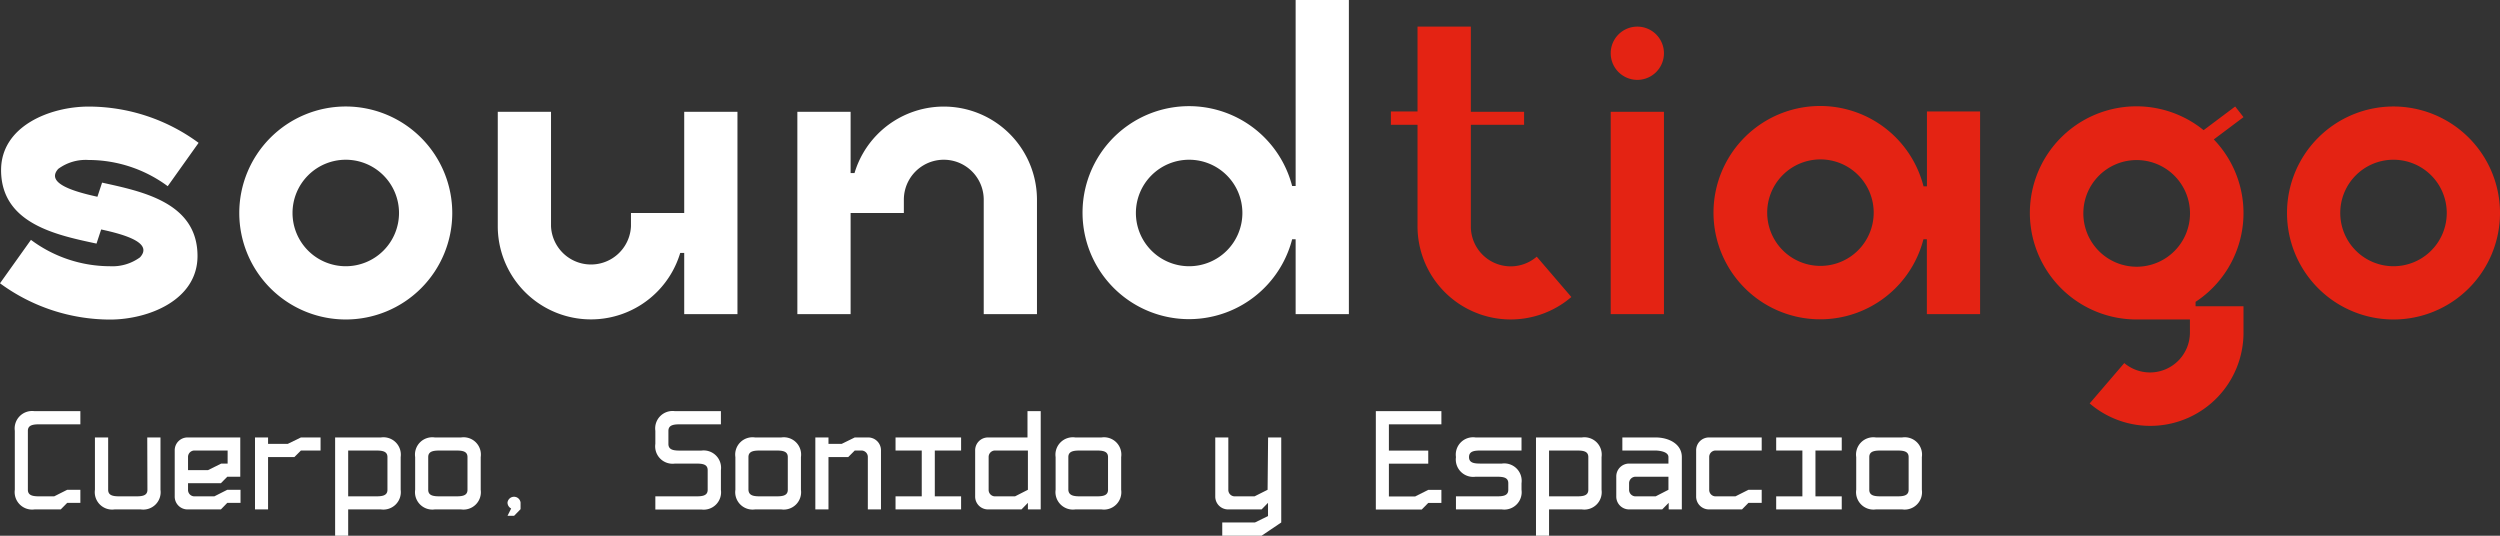 <svg xmlns="http://www.w3.org/2000/svg" viewBox="0 0 300.49 64.39"><rect x="0" y="0" width="300.49" height="64.39" fill="#333333" stroke="none"/><defs><style>.cls-1{fill:#fff;}.cls-2{fill:#e42313;}</style></defs><g id="Capa_2" data-name="Capa 2"><g id="Capa_1-2" data-name="Capa 1"><path class="cls-1" d="M3.35,51.78v7.09c0,.79.8.79,1.59.79H6.51l1.57-.79H9.66v1.57H8.08l-.78.79H4.15a2.1,2.1,0,0,1-2.37-2.36V51.78a2.1,2.1,0,0,1,2.37-2.36H9.66V51H4.94C4.15,51,3.35,51,3.35,51.78Z"/><path class="cls-1" d="M17.7,52.58h1.59v6.29a2.09,2.09,0,0,1-2.36,2.36H13.77a2.09,2.09,0,0,1-2.36-2.36V52.58H13v6.29c0,.79.79.79,1.58.79h1.57c.8,0,1.57,0,1.57-.79Z"/><path class="cls-1" d="M22.6,58.08v.79a.77.77,0,0,0,.79.79h2.37l1.56-.79h1.59v1.57H27.32l-.77.79H22.6A1.54,1.54,0,0,1,21,59.66V54.15a1.54,1.54,0,0,1,1.57-1.57h6.31V57.3H27.32l-.77.78Zm0-1.57H25l1.59-.79h.77V54.15H23.39a.77.77,0,0,0-.79.79Z"/><path class="cls-1" d="M36.17,52.58h2.36v1.57H36.17l-.79.79H32.22v6.29H30.65V52.58h1.57v.77h2.37Z"/><path class="cls-1" d="M41.85,61.23v3.16H40.28V52.58h5.51a2.09,2.09,0,0,1,2.37,2.36v3.93a2.1,2.1,0,0,1-2.37,2.36Zm0-7.08v5.51H45c.79,0,1.57,0,1.57-.79V54.94c0-.79-.78-.79-1.57-.79Z"/><path class="cls-1" d="M52.26,61.23a2.09,2.09,0,0,1-2.36-2.36V54.94a2.08,2.08,0,0,1,2.36-2.36h3.16a2.08,2.08,0,0,1,2.36,2.36v3.93a2.09,2.09,0,0,1-2.36,2.36Zm.8-1.57h1.56c.8,0,1.57,0,1.57-.79V54.94c0-.79-.77-.79-1.57-.79H53.06c-.8,0-1.59,0-1.59.79v3.93C51.47,59.66,52.26,59.66,53.06,59.66Z"/><path class="cls-1" d="M61,62l.44-.88a.81.81,0,0,1-.44-.71.79.79,0,0,1,1.57,0v.79l-.78.8Z"/><path class="cls-1" d="M85.06,58.87V56.51c0-.79-.77-.79-1.57-.79H81.13a2.09,2.09,0,0,1-2.36-2.37V51.78a2.09,2.09,0,0,1,2.36-2.36h5.52V51H81.92c-.79,0-1.58,0-1.58.79v1.57c0,.8.79.8,1.58.8h2.37a2.09,2.09,0,0,1,2.36,2.36v2.36a2.09,2.09,0,0,1-2.36,2.36H78.77V59.66h4.72C84.29,59.66,85.06,59.66,85.06,58.87Z"/><path class="cls-1" d="M90.75,61.23a2.09,2.09,0,0,1-2.36-2.36V54.94a2.08,2.08,0,0,1,2.36-2.36h3.16a2.08,2.08,0,0,1,2.36,2.36v3.93a2.09,2.09,0,0,1-2.36,2.36Zm.8-1.57h1.57c.79,0,1.57,0,1.57-.79V54.94c0-.79-.78-.79-1.57-.79H91.55c-.8,0-1.59,0-1.59.79v3.93C90,59.66,90.75,59.66,91.55,59.66Z"/><path class="cls-1" d="M99.58,52.58v.77h1.59l1.57-.77h1.57a1.54,1.54,0,0,1,1.58,1.57v7.08h-1.58V54.94a.77.77,0,0,0-.78-.79h-.79l-.79.79H99.58v6.29H98V52.58Z"/><path class="cls-1" d="M112.36,54.15v5.51h3.16v1.57h-7.88V59.66h3.15V54.15h-3.15V52.58h7.88v1.57Z"/><path class="cls-1" d="M123.55,61.23v-.79l-.77.79h-4a1.54,1.54,0,0,1-1.57-1.57V54.15a1.54,1.54,0,0,1,1.57-1.57h4.72V49.42h1.59V61.23Zm0-2.36V54.15h-3.93a.77.77,0,0,0-.79.79v3.93a.77.77,0,0,0,.79.79H122Z"/><path class="cls-1" d="M129.25,61.23a2.1,2.1,0,0,1-2.37-2.36V54.94a2.09,2.09,0,0,1,2.37-2.36h3.15a2.08,2.08,0,0,1,2.36,2.36v3.93a2.09,2.09,0,0,1-2.36,2.36Zm.79-1.57h1.57c.79,0,1.57,0,1.57-.79V54.94c0-.79-.78-.79-1.57-.79H130c-.79,0-1.59,0-1.59.79v3.93C128.45,59.66,129.25,59.66,130,59.66Z"/><path class="cls-1" d="M152.42,52.58H154V62.8l-2.36,1.59h-4.73V62.8h3.93l1.57-.77V60.44l-.77.79h-4a1.54,1.54,0,0,1-1.57-1.57V52.58h1.57v6.29a.77.77,0,0,0,.79.79h2.36l1.57-.79Z"/><path class="cls-1" d="M166.94,51v3.16h4.73v1.57h-4.73v3.94h3.16l1.57-.79h1.58v1.57h-1.58l-.78.79h-5.52V49.42h7.88V51Z"/><path class="cls-1" d="M180.52,55.72a2.09,2.09,0,0,1,2.36,2.36v.79a2.09,2.09,0,0,1-2.36,2.36H175V59.66h4.72c.8,0,1.57,0,1.57-.79v-.79c0-.78-.77-.78-1.57-.78h-2.36A2.09,2.09,0,0,1,175,54.94a2.08,2.08,0,0,1,2.36-2.36h5.52v1.57h-4.73c-.79,0-1.58,0-1.58.79s.79.78,1.58.78Z"/><path class="cls-1" d="M186.19,61.23v3.16h-1.57V52.58h5.52a2.08,2.08,0,0,1,2.36,2.36v3.93a2.09,2.09,0,0,1-2.36,2.36Zm0-7.08v5.51h3.15c.8,0,1.57,0,1.57-.79V54.94c0-.79-.77-.79-1.57-.79Z"/><path class="cls-1" d="M200.54,55.72v-.78c0-.79-1.57-.79-1.57-.79H195V52.58H199c1.57,0,3.15.77,3.15,2.36v6.29h-1.58v-.79l-.78.79h-3.95a1.54,1.54,0,0,1-1.57-1.57V57.3a1.54,1.54,0,0,1,1.57-1.58Zm0,3.15V57.3h-3.93a.78.78,0,0,0-.8.78v.79a.78.78,0,0,0,.8.79H199Z"/><path class="cls-1" d="M205.44,54.94v3.93a.77.77,0,0,0,.79.79h2.36l1.57-.79h1.59v1.57h-1.59l-.78.79h-3.94a1.54,1.54,0,0,1-1.57-1.57V54.15a1.54,1.54,0,0,1,1.57-1.57h6.31v1.57h-5.52A.77.77,0,0,0,205.44,54.94Z"/><path class="cls-1" d="M218.21,54.15v5.51h3.16v1.57h-7.88V59.66h3.15V54.15h-3.15V52.58h7.88v1.57Z"/><path class="cls-1" d="M225.47,61.23a2.09,2.09,0,0,1-2.36-2.36V54.94a2.08,2.08,0,0,1,2.36-2.36h3.16A2.08,2.08,0,0,1,231,54.94v3.93a2.09,2.09,0,0,1-2.36,2.36Zm.8-1.57h1.57c.79,0,1.57,0,1.57-.79V54.94c0-.79-.78-.79-1.57-.79h-1.57c-.8,0-1.59,0-1.59.79v3.93C224.68,59.66,225.47,59.66,226.27,59.66Z"/><path class="cls-1" d="M23.87,17.17l-3.71,5.21a16,16,0,0,0-9.51-3.15A5.56,5.56,0,0,0,7,20.3C5.47,22,8.75,23,11.71,23.65l.56-1.7C17,23,23.74,24.3,23.74,30.77c0,5.33-5.94,7.64-10.52,7.64A22.38,22.38,0,0,1,0,34.05l3.72-5.22A15.92,15.92,0,0,0,13.22,32a5.62,5.62,0,0,0,3.61-1.07c1.57-1.72-1.71-2.71-4.67-3.35l-.56,1.7C6.86,28.26.14,26.92.13,20.45c0-5.33,5.94-7.64,10.52-7.64a22.31,22.31,0,0,1,13.22,4.36"/><path class="cls-1" d="M54.36,25.6a12.8,12.8,0,1,1-12.8-12.8,12.81,12.81,0,0,1,12.8,12.8m-19.2,0a6.4,6.4,0,1,0,6.4-6.4,6.4,6.4,0,0,0-6.4,6.4"/><path class="cls-1" d="M82.24,37.76V30.4h-.48a11.2,11.2,0,0,1-21.93-3.2V13.44h6.4V27.2a4.81,4.81,0,0,0,9.61,0V25.6h6.4V13.44h6.4V37.76Z"/><path class="cls-1" d="M102.24,13.44V20.8h.47A11.2,11.2,0,0,1,124.64,24V37.76h-6.4V24a4.8,4.8,0,0,0-9.6,0v1.6h-6.4V37.76h-6.4V13.44Z"/><path class="cls-1" d="M162.13,0V37.76h-6.4v-9h-.42a12.8,12.8,0,1,1,0-6.4h.42V0Zm-19.2,19.2a6.4,6.4,0,1,0,6.4,6.4,6.4,6.4,0,0,0-6.4-6.4"/><path class="cls-2" d="M176.79,3.2V13.44h6.4V15h-6.4V27.2a4.79,4.79,0,0,0,7.92,3.65l4.16,4.85a11.2,11.2,0,0,1-18.49-8.5V15h-3.2v-1.6h3.2V3.2Z"/><path class="cls-2" d="M200,6.4a3.2,3.2,0,1,1-3.2-3.2A3.2,3.2,0,0,1,200,6.4m0,31.36h-6.4V13.44H200Z"/><path class="cls-2" d="M231.19,22.4h.42v-9H238V37.76h-6.4v-9h-.41a12.82,12.82,0,1,1,0-6.4m-18.78,3.2a6.4,6.4,0,1,0,6.4-6.4,6.4,6.4,0,0,0-6.4,6.4"/><path class="cls-2" d="M264.86,15.65l3.8-2.85,1,1.28-3.57,2.68a12.76,12.76,0,0,1-2.19,19.52v.53h5.76V40a11.2,11.2,0,0,1-18.49,8.49l4.16-4.85A4.8,4.8,0,0,0,263.22,40v-1.6h-6.41a12.81,12.81,0,1,1,8.05-22.76m-14.45,10a6.41,6.41,0,1,0,6.4-6.4,6.4,6.4,0,0,0-6.4,6.4"/><path class="cls-2" d="M300.49,25.6a12.8,12.8,0,1,1-12.8-12.8,12.81,12.81,0,0,1,12.8,12.8m-19.2,0a6.4,6.4,0,1,0,6.4-6.4,6.39,6.39,0,0,0-6.4,6.4"/></g></g></svg>